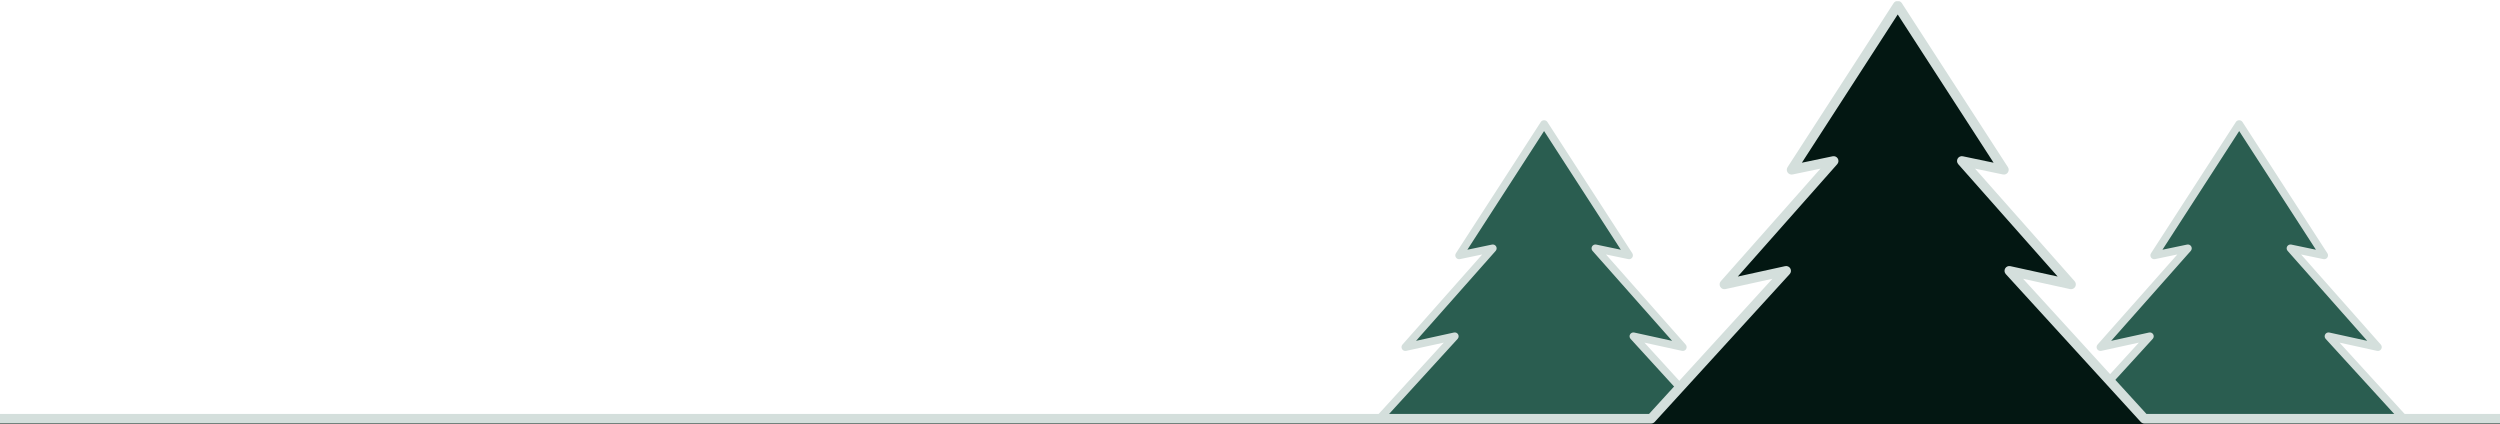 <svg width="1920" height="326" viewBox="0 0 1920 326" fill="none" xmlns="http://www.w3.org/2000/svg">
<g clip-path="url(#clip0_1_172)">
<path d="M1770.16 349.162V507.306H-60.836V349.162H1034.29L1117.27 258.267L1079.31 266.589L1146.47 190.72L1120.61 196.123L1185.85 95.219L1251.12 196.123L1225.26 190.72L1292.39 266.589L1254.46 258.267L1337.44 349.162H1770.16Z" fill="#2A5D50"/>
<path d="M1640.45 352.115H1337.44C1336.61 352.115 1335.82 351.768 1335.26 351.152L1252.28 260.257C1251.41 259.309 1251.25 257.906 1251.9 256.791C1252.55 255.676 1253.82 255.104 1255.09 255.383L1284.18 261.763L1223.05 192.676C1222.21 191.722 1222.07 190.338 1222.71 189.238C1223.35 188.138 1224.62 187.571 1225.86 187.83L1244.8 191.786L1185.85 100.651L1126.93 191.786L1145.86 187.83C1147.11 187.576 1148.38 188.138 1149.02 189.238C1149.66 190.338 1149.53 191.722 1148.68 192.676L1087.52 261.763L1116.64 255.378C1117.91 255.104 1119.19 255.671 1119.83 256.786C1120.48 257.901 1120.32 259.304 1119.46 260.252L1036.47 351.147C1035.91 351.758 1035.12 352.11 1034.29 352.11H15.87C14.242 352.11 12.917 350.79 12.917 349.157C12.917 347.524 14.237 346.204 15.87 346.204H1032.99L1108.83 263.132L1079.94 269.464C1078.68 269.743 1077.41 269.176 1076.76 268.076C1076.12 266.975 1076.25 265.582 1077.1 264.624L1138.36 195.423L1121.22 199.007C1120.04 199.242 1118.85 198.768 1118.18 197.79C1117.5 196.807 1117.48 195.516 1118.14 194.514L1183.38 93.611C1184.47 91.929 1187.25 91.929 1188.34 93.611L1253.61 194.514C1254.25 195.516 1254.24 196.802 1253.56 197.79C1252.89 198.773 1251.69 199.252 1250.53 199.007L1233.38 195.423L1294.61 264.628C1295.46 265.587 1295.6 266.98 1294.95 268.08C1294.3 269.181 1293.03 269.748 1291.77 269.469L1262.92 263.137L1338.75 346.204H1640.46C1642.09 346.204 1643.41 347.524 1643.41 349.157C1643.41 350.79 1642.09 352.11 1640.46 352.11L1640.45 352.115Z" fill="#D4DFDC"/>
<path d="M2020.41 349.162V507.306H472.998V349.162H1568.12L1651.11 258.267L1613.14 266.589L1680.3 190.72L1654.44 196.123L1719.69 95.219L1784.96 196.123L1759.1 190.72L1826.23 266.589L1788.3 258.267L1871.28 349.162H2020.41Z" fill="#2A5D50"/>
<path d="M2022.72 352.115H1871.28C1870.45 352.115 1869.66 351.768 1869.1 351.152L1786.12 260.257C1785.25 259.309 1785.09 257.906 1785.74 256.791C1786.38 255.676 1787.66 255.104 1788.93 255.383L1818.02 261.763L1756.89 192.676C1756.05 191.722 1755.91 190.338 1756.54 189.238C1757.18 188.138 1758.46 187.571 1759.7 187.83L1778.64 191.786L1719.69 100.651L1660.76 191.786L1679.7 187.83C1680.95 187.576 1682.22 188.138 1682.86 189.238C1683.5 190.338 1683.36 191.722 1682.52 192.676L1621.36 261.763L1650.48 255.378C1651.75 255.104 1653.03 255.671 1653.67 256.786C1654.32 257.901 1654.16 259.304 1653.29 260.252L1570.31 351.147C1569.75 351.758 1568.96 352.11 1568.13 352.11H549.704C548.075 352.11 546.75 350.79 546.75 349.157C546.75 347.524 548.07 346.204 549.704 346.204H1566.82L1642.66 263.132L1613.77 269.464C1612.52 269.743 1611.24 269.176 1610.59 268.076C1609.95 266.975 1610.08 265.582 1610.93 264.624L1672.19 195.423L1655.05 199.007C1653.88 199.242 1652.68 198.768 1652.01 197.79C1651.34 196.807 1651.32 195.516 1651.97 194.514L1717.21 93.611C1718.3 91.929 1721.08 91.929 1722.17 93.611L1787.44 194.514C1788.09 195.516 1788.07 196.802 1787.4 197.79C1786.72 198.773 1785.53 199.252 1784.36 199.007L1767.21 195.423L1828.45 264.628C1829.29 265.587 1829.43 266.98 1828.78 268.08C1828.14 269.181 1826.86 269.748 1825.6 269.469L1796.75 263.137L1872.59 346.204H2022.72C2024.35 346.204 2025.67 347.524 2025.67 349.157C2025.67 350.79 2024.35 352.11 2022.72 352.11L2022.72 352.115Z" fill="#D4DFDC"/>
<path d="M2028.99 321.556V519.124H-100V321.556H1268.1L1371.77 208.004L1324.35 218.404L1408.25 123.622L1375.94 130.37L1457.45 4.315L1538.99 130.37L1506.68 123.622L1590.55 218.404L1543.15 208.004L1646.83 321.556H2028.99Z" fill="#031712"/>
<path d="M2025.37 325.248H1646.83C1645.79 325.248 1644.8 324.813 1644.1 324.045L1540.43 210.493C1539.35 209.305 1539.15 207.554 1539.96 206.161C1540.76 204.772 1542.36 204.053 1543.95 204.405L1580.29 212.38L1503.92 126.072C1502.87 124.884 1502.69 123.153 1503.49 121.774C1504.29 120.4 1505.88 119.691 1507.44 120.019L1531.09 124.962L1457.45 11.111L1383.84 124.962L1407.49 120.019C1409.05 119.696 1410.64 120.4 1411.44 121.779C1412.23 123.153 1412.06 124.884 1411.01 126.072L1334.61 212.385L1370.98 204.405C1372.57 204.063 1374.17 204.777 1374.97 206.166C1375.77 207.559 1375.58 209.31 1374.49 210.498L1270.82 324.05C1270.12 324.818 1269.14 325.253 1268.1 325.253H-4.177C-6.216 325.253 -7.863 323.6 -7.863 321.566C-7.863 319.532 -6.211 317.88 -4.177 317.88H1266.48L1361.22 214.106L1325.13 222.017C1323.56 222.364 1321.97 221.655 1321.16 220.281C1320.36 218.908 1320.52 217.162 1321.58 215.969L1398.11 129.519L1376.7 133.993C1375.24 134.286 1373.75 133.694 1372.9 132.467C1372.06 131.24 1372.04 129.626 1372.85 128.38L1454.36 2.325C1455.72 0.227 1459.19 0.223 1460.55 2.325L1542.09 128.38C1542.9 129.631 1542.88 131.24 1542.04 132.467C1541.2 133.694 1539.71 134.296 1538.25 133.993L1516.82 129.514L1593.32 215.969C1594.38 217.167 1594.55 218.903 1593.74 220.281C1592.92 221.66 1591.33 222.364 1589.77 222.017L1553.72 214.106L1648.46 317.88H2025.37C2027.41 317.88 2029.06 319.532 2029.06 321.566C2029.06 323.6 2027.4 325.253 2025.37 325.253L2025.37 325.248Z" fill="#D4DFDC"/>
</g>
<defs>
<clipPath id="clip0_1_172">
<rect width="1920" height="325" fill="white" transform="translate(0 0.944)"/>
</clipPath>
</defs>
</svg>
